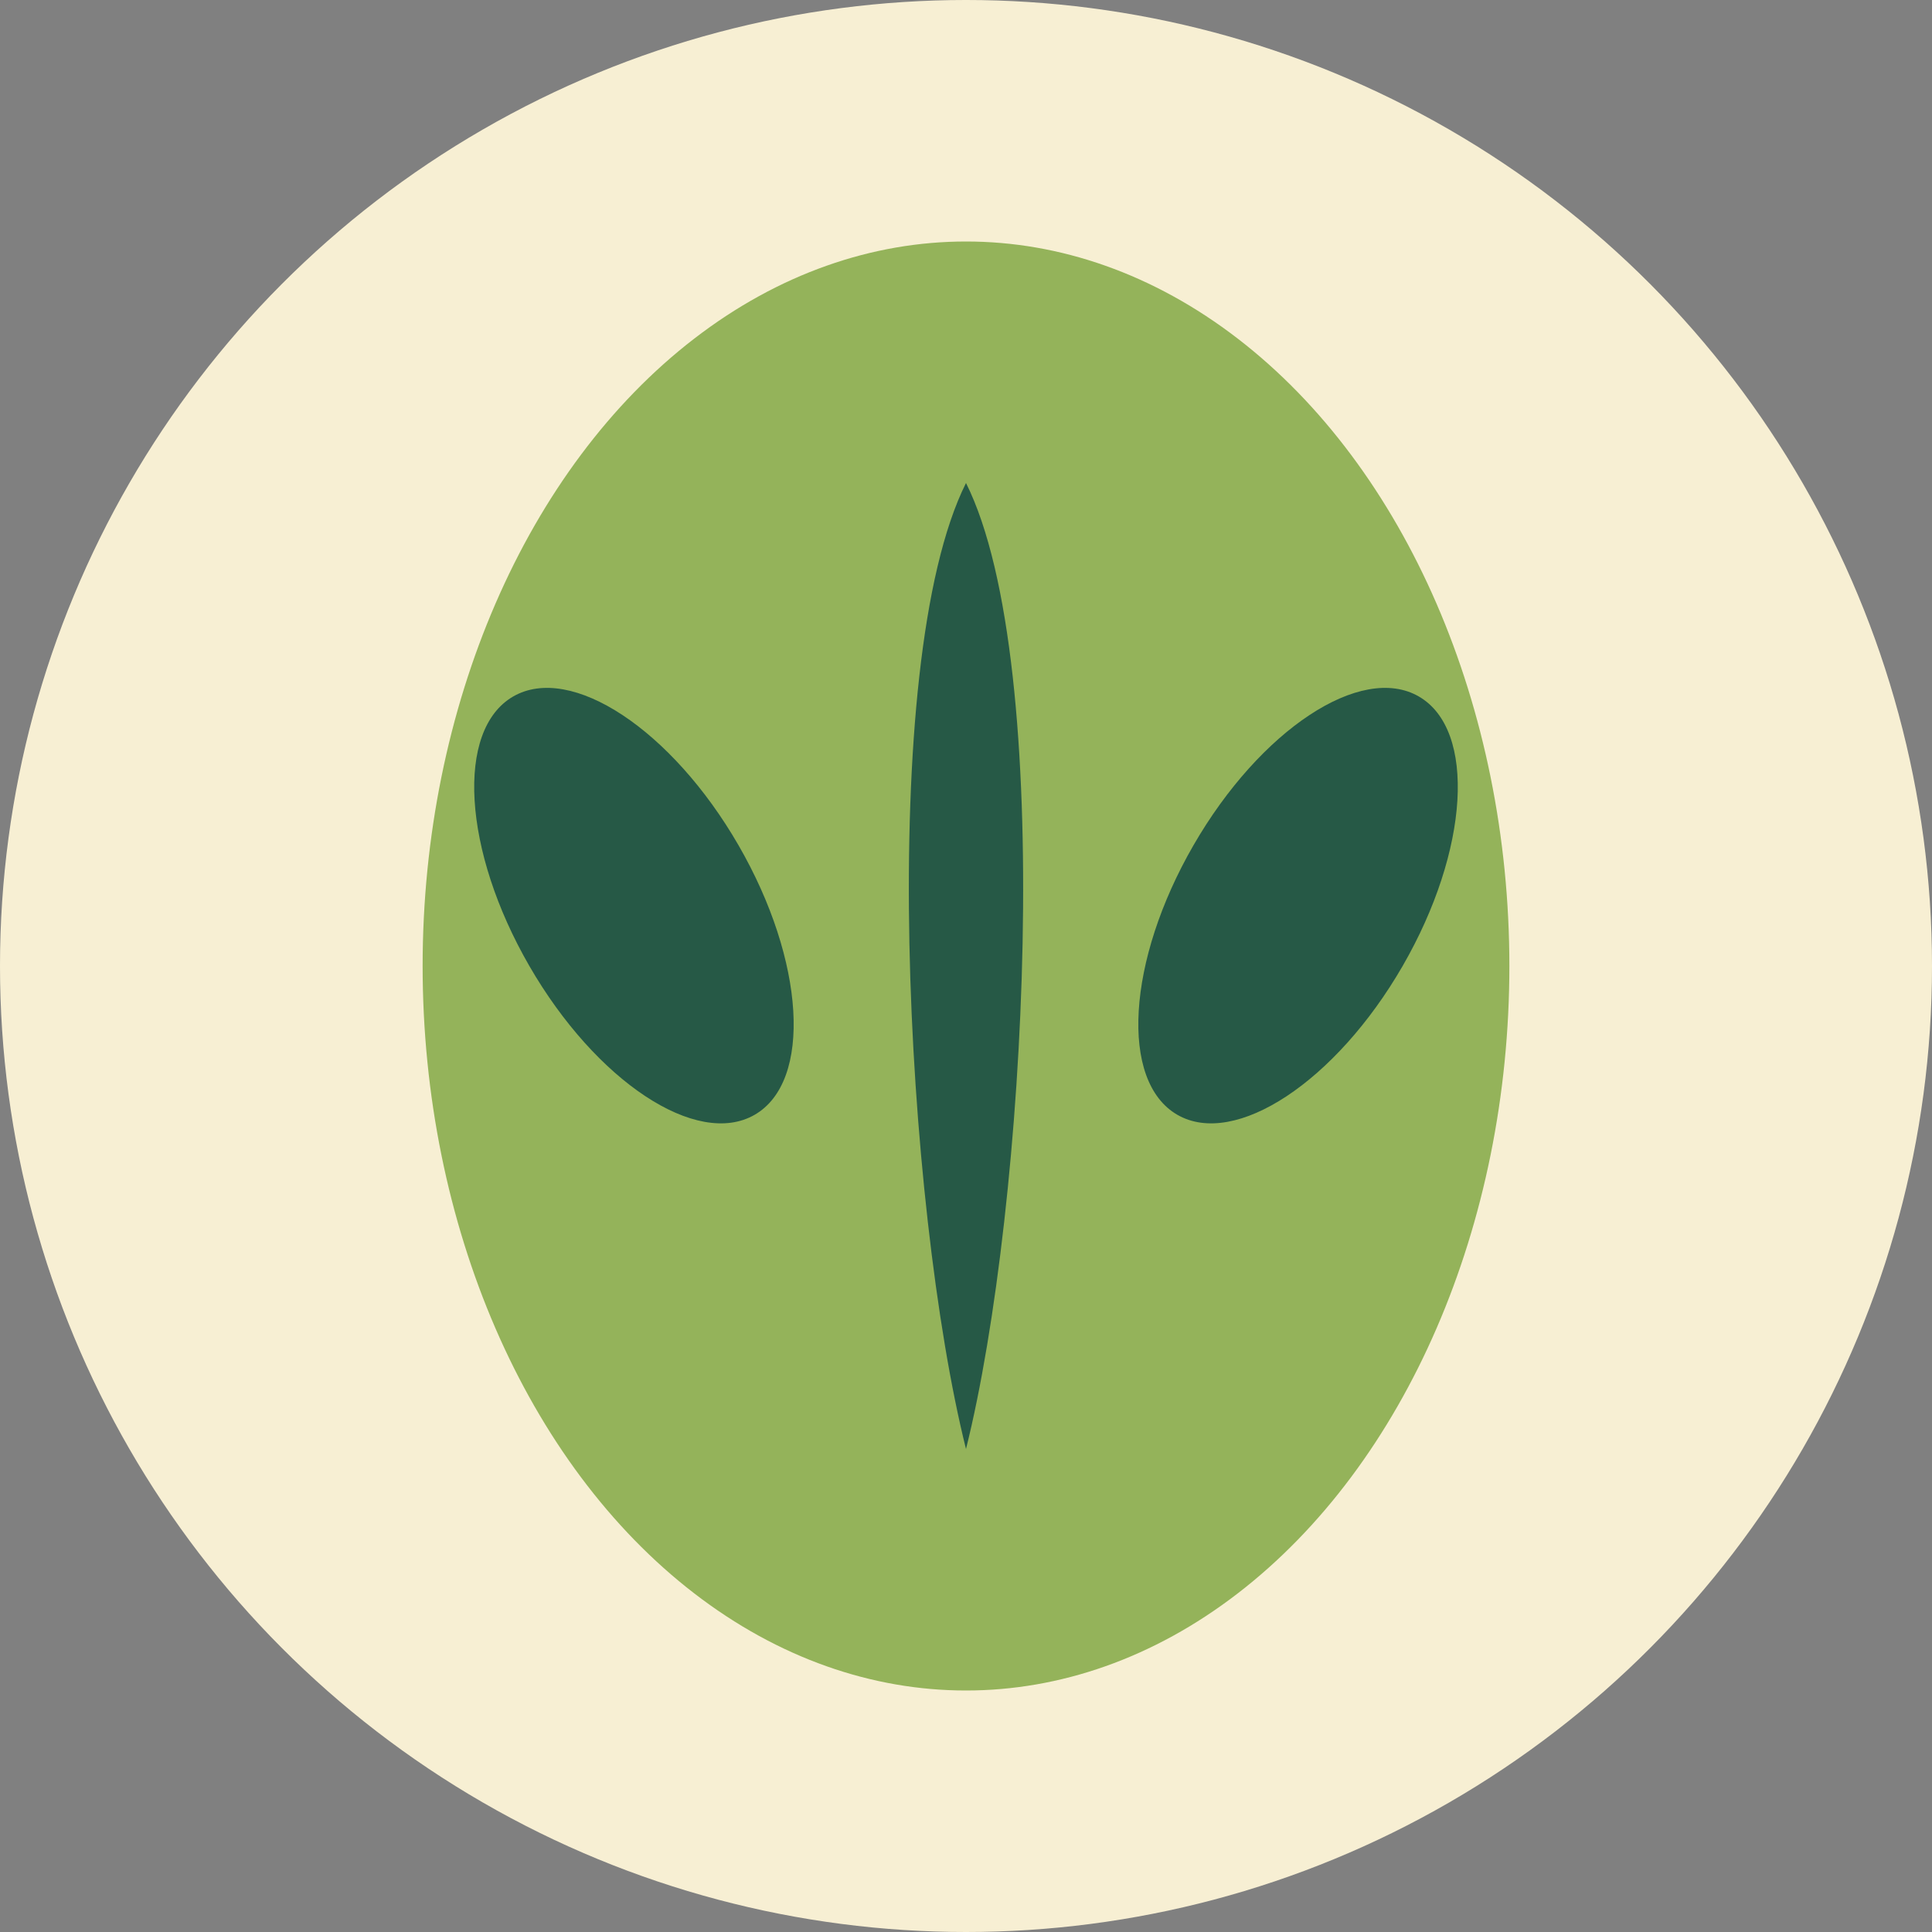 <?xml version="1.0" encoding="UTF-8"?>
<svg xmlns="http://www.w3.org/2000/svg" width="32" height="32" viewBox="0 0 32 32"><rect x="0" y="0" width="32" height="32" fill="#808080" stroke="none"/><circle cx="16" cy="16" r="16" fill="#F7EFD3"/><ellipse cx="16" cy="16" rx="9" ry="12" fill="#94B35A"/><path d="M16 8C14.5 11 15 20 16 24C17 20 17.5 11 16 8Z" fill="#265946"/><ellipse cx="10.5" cy="15" rx="2" ry="4" fill="#265946" transform="rotate(-30 10.5 15)"/><ellipse cx="21.5" cy="15" rx="2" ry="4" fill="#265946" transform="rotate(30 21.5 15)"/></svg>